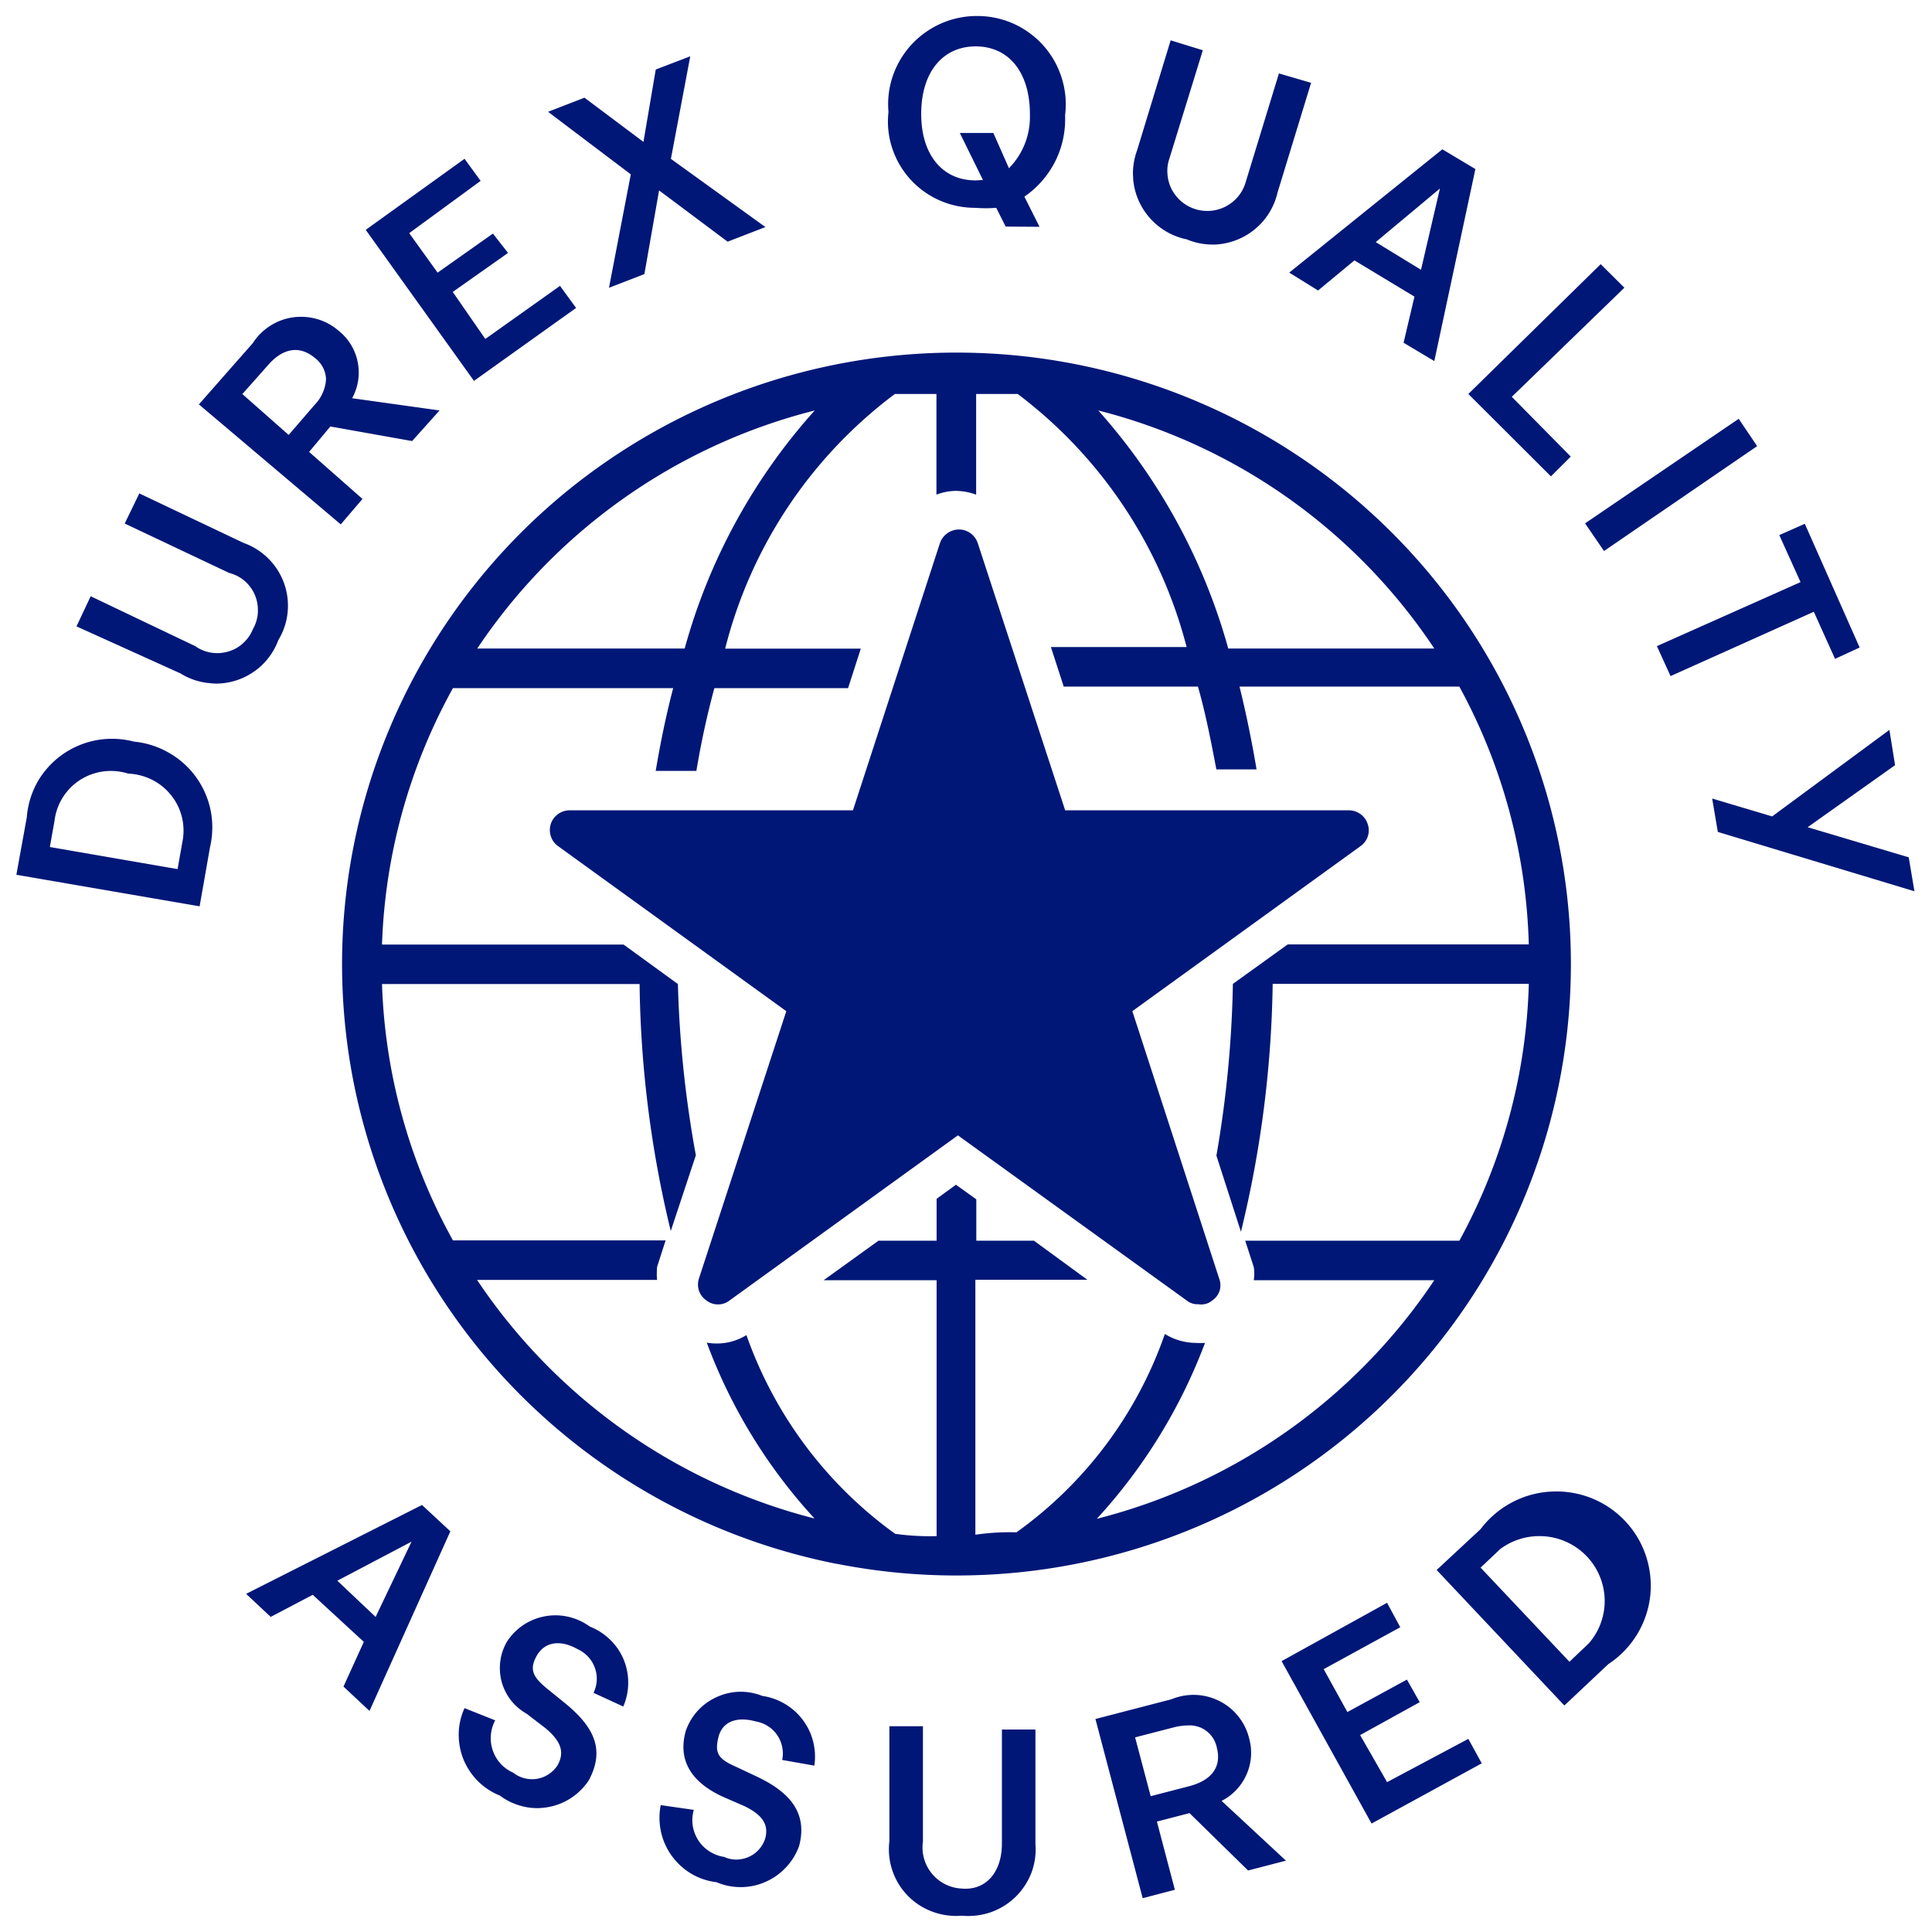 <?xml version="1.0" encoding="UTF-8" standalone="no"?>
<svg
   width="48"
   height="48"
   viewBox="0 0 48 48"
   version="1.1"
   id="svg2"
   sodipodi:docname="pim-durex-quality-assured.svg"
   inkscape:version="1.4.2 (f4327f4, 2025-05-13)"
   xmlns:inkscape="http://www.inkscape.org/namespaces/inkscape"
   xmlns:sodipodi="http://sodipodi.sourceforge.net/DTD/sodipodi-0.dtd"
   xmlns="http://www.w3.org/2000/svg"
   xmlns:svg="http://www.w3.org/2000/svg">
  <defs
     id="defs2" />
  <sodipodi:namedview
     id="namedview2"
     pagecolor="#ffffff"
     bordercolor="#000000"
     borderopacity="0.25"
     inkscape:showpageshadow="2"
     inkscape:pageopacity="0.0"
     inkscape:pagecheckerboard="0"
     inkscape:deskcolor="#d1d1d1"
     showgrid="false"
     inkscape:zoom="8.4289906"
     inkscape:cx="48.048458"
     inkscape:cy="29.837499"
     inkscape:window-width="1920"
     inkscape:window-height="1009"
     inkscape:window-x="-8"
     inkscape:window-y="-8"
     inkscape:window-maximized="1"
     inkscape:current-layer="svg2" />
  <g
     transform="matrix(0.666,0,0,0.666,0.019,0.057)"
     id="g1">
    <svg
       viewBox="0 0 72.014 71.891"
       width="72.014"
       height="71.891"
       version="1.1"
       id="svg1">
      <path
         fill="#001777"
         stroke="#000000"
         stroke-miterlimit="10"
         d="m 35.847,71.378 a 2.518,2.518 0 0 1 -1.095,-0.151 2.475,2.475 0 0 1 -0.922,-0.6 2.468,2.468 0 0 1 -0.571,-0.94 2.476,2.476 0 0 1 -0.109,-1.095 V 64.31 h 1.251 v 4.3 a 1.536,1.536 0 0 0 1.429,1.755 c 0.917,0.088 1.5,-0.6 1.517,-1.632 v -4.3 h 1.251 v 4.279 a 2.469,2.469 0 0 1 -0.153,1.071 2.554,2.554 0 0 1 -0.595,0.9 2.538,2.538 0 0 1 -0.923,0.568 2.577,2.577 0 0 1 -0.829,0.138 2.4,2.4 0 0 1 -0.251,-0.011 z m 4.989,-7.337 2.838,-0.737 a 2.158,2.158 0 0 1 0.895,-0.162 2.125,2.125 0 0 1 0.883,0.225 2.071,2.071 0 0 1 0.707,0.568 2.075,2.075 0 0 1 0.406,0.811 2,2 0 0 1 -0.089,1.357 2.018,2.018 0 0 1 -0.933,0.993 l 2.4,2.229 -1.412,0.367 -2.185,-2.14 -1.217,0.315 0.67,2.544 -1.2,0.315 z m 2.908,0.315 -1.428,0.37 0.581,2.194 1.428,-0.37 c 0.882,-0.227 1.218,-0.753 1.04,-1.438 a 1.03,1.03 0 0 0 -1.08,-0.831 2.171,2.171 0 0 0 -0.541,0.076 z m -17.046,5.773 a 2.406,2.406 0 0 1 -0.94,-0.318 2.455,2.455 0 0 1 -0.73,-0.67 2.394,2.394 0 0 1 -0.4,-0.9 2.424,2.424 0 0 1 -0.008,-0.988 l 1.235,0.178 a 1.385,1.385 0 0 0 -0.042,0.584 1.418,1.418 0 0 0 0.206,0.547 1.362,1.362 0 0 0 0.414,0.414 1.376,1.376 0 0 0 0.551,0.209 1.105,1.105 0 0 0 0.458,0.1 1.176,1.176 0 0 0 0.462,-0.1 1.12,1.12 0 0 0 0.378,-0.276 1.115,1.115 0 0 0 0.234,-0.409 c 0.141,-0.508 -0.089,-0.876 -0.774,-1.209 l -0.811,-0.353 c -1.217,-0.561 -1.676,-1.4 -1.376,-2.455 a 2.163,2.163 0 0 1 0.443,-0.748 2.154,2.154 0 0 1 0.706,-0.511 2.17,2.17 0 0 1 0.85,-0.2 2.209,2.209 0 0 1 0.857,0.156 2.287,2.287 0 0 1 0.845,0.3 2.265,2.265 0 0 1 0.667,0.6 2.247,2.247 0 0 1 0.383,0.806 2.3,2.3 0 0 1 0.045,0.894 l -1.2,-0.211 a 1.2,1.2 0 0 0 0,-0.482 1.166,1.166 0 0 0 -0.187,-0.445 1.171,1.171 0 0 0 -0.347,-0.336 1.223,1.223 0 0 0 -0.453,-0.175 c -0.707,-0.193 -1.252,0 -1.395,0.6 -0.143,0.6 0,0.806 0.688,1.105 l 0.777,0.367 c 1.287,0.615 1.851,1.405 1.551,2.564 a 2.261,2.261 0 0 1 -0.485,0.8 2.305,2.305 0 0 1 -0.761,0.545 2.277,2.277 0 0 1 -0.918,0.2 H 27.584 A 2.288,2.288 0 0 1 26.703,70.13 Z m 21.083,-8.247 3.934,-2.176 0.492,0.912 -2.856,1.563 0.884,1.6 2.221,-1.21 0.477,0.842 -2.223,1.228 1.006,1.755 3.031,-1.614 0.5,0.913 -4.11,2.246 z m -28.312,5.416 a 2.31,2.31 0 0 1 -0.848,-0.4 2.447,2.447 0 0 1 -0.818,-0.537 2.474,2.474 0 0 1 -0.542,-0.813 2.473,2.473 0 0 1 -0.177,-0.962 2.394,2.394 0 0 1 0.216,-0.951 l 1.145,0.456 a 1.394,1.394 0 0 0 -0.162,0.55 1.4,1.4 0 0 0 0.07,0.568 1.392,1.392 0 0 0 0.295,0.5 1.411,1.411 0 0 0 0.467,0.334 1.131,1.131 0 0 0 0.422,0.208 1.15,1.15 0 0 0 0.469,0.021 1.108,1.108 0 0 0 0.438,-0.175 1.081,1.081 0 0 0 0.328,-0.334 c 0.264,-0.474 0.141,-0.878 -0.44,-1.371 L 19.626,63.85 a 2.031,2.031 0 0 1 -0.589,-0.5 1.978,1.978 0 0 1 -0.35,-0.693 1.977,1.977 0 0 1 -0.052,-0.771 1.943,1.943 0 0 1 0.25,-0.732 2.133,2.133 0 0 1 0.612,-0.621 2.166,2.166 0 0 1 0.808,-0.325 2.138,2.138 0 0 1 0.873,0.021 2.178,2.178 0 0 1 0.793,0.362 2.264,2.264 0 0 1 0.756,0.487 2.207,2.207 0 0 1 0.508,0.74 2.255,2.255 0 0 1 0.172,0.881 2.24,2.24 0 0 1 -0.185,0.876 l -1.11,-0.511 a 1.191,1.191 0 0 0 0.12,-0.464 1.188,1.188 0 0 0 -0.073,-0.478 1.182,1.182 0 0 0 -0.253,-0.409 1.23,1.23 0 0 0 -0.394,-0.281 c -0.651,-0.367 -1.232,-0.261 -1.517,0.248 -0.285,0.509 -0.156,0.789 0.406,1.245 l 0.651,0.527 c 1.113,0.912 1.483,1.754 0.884,2.877 a 2.339,2.339 0 0 1 -0.662,0.659 2.268,2.268 0 0 1 -0.87,0.342 2.371,2.371 0 0 1 -0.406,0.036 2.254,2.254 0 0 1 -0.529,-0.067 z m -6.684,-4.467 0.759,-1.668 -1.905,-1.755 -1.569,0.824 -0.917,-0.86 6.561,-3.315 1.058,0.982 -3.016,6.7 z m -0.229,-3.949 1.428,1.351 1.34,-2.808 z m 41.009,-0.4 1.64,-1.525 a 3.52,3.52 0 0 1 1.157,-0.99 3.49,3.49 0 0 1 1.467,-0.409 3.548,3.548 0 0 1 1.507,0.242 3.531,3.531 0 0 1 1.259,0.855 3.479,3.479 0 0 1 0.779,1.306 3.527,3.527 0 0 1 0.156,1.509 3.516,3.516 0 0 1 -0.5,1.434 3.508,3.508 0 0 1 -1.061,1.09 l -1.64,1.543 z m 2.361,-0.771 -0.722,0.683 3.315,3.511 0.722,-0.686 a 2.408,2.408 0 0 0 0.592,-1.632 2.418,2.418 0 0 0 -0.662,-1.608 2.44,2.44 0 0 0 -1.569,-0.753 c -0.067,-0.006 -0.135,-0.008 -0.2,-0.008 a 2.44,2.44 0 0 0 -1.475,0.49 z m -24.745,0.542 a 22.949,22.949 0 0 1 -11.736,-6.242 22.791,22.791 0 0 1 -6.274,-11.68 22.79,22.79 0 0 1 -0.439,-4.389 22.7,22.7 0 0 1 1.746,-8.792 22.8,22.8 0 0 1 8.441,-10.238 22.99,22.99 0 0 1 12.732,-3.844 22.988,22.988 0 0 1 8.771,1.736 22.936,22.936 0 0 1 7.437,4.944 22.765,22.765 0 0 1 4.968,7.4 22.677,22.677 0 0 1 1.746,8.729 22.741,22.741 0 0 1 -3.862,12.676 22.917,22.917 0 0 1 -10.288,8.4 23,23 0 0 1 -8.767,1.734 23.042,23.042 0 0 1 -4.474,-0.437 z m 2.179,-1.121 a 9.276,9.276 0 0 0 1.551,0.086 v -9.545 h -4.215 l 2.047,-1.475 h 2.168 v -1.562 l 0.722,-0.526 0.759,0.545 v 1.543 h 2.15 l 1.994,1.457 h -4.179 v 9.511 a 8.884,8.884 0 0 1 1.533,-0.089 15.253,15.253 0 0 0 5.536,-7.4 2.218,2.218 0 0 0 1.128,0.333 2.925,2.925 0 0 0 0.37,0 20.216,20.216 0 0 1 -4.037,6.563 21.5,21.5 0 0 0 12.589,-8.9 h -6.734 a 1.608,1.608 0 0 0 0.02,-0.246 1.608,1.608 0 0 0 -0.02,-0.246 l -0.318,-0.982 h 7.988 a 21.159,21.159 0 0 0 2.591,-9.581 h -9.555 a 41.29,41.29 0 0 1 -1.184,9.247 l -0.915,-2.841 a 41.581,41.581 0 0 0 0.615,-6.406 l 2.046,-1.473 h 8.992 a 21.25,21.25 0 0 0 -2.591,-9.618 h -8.2 c 0.247,1 0.458,2.036 0.636,3.089 h -1.5 c -0.2,-1.053 -0.406,-2.105 -0.687,-3.089 h -5.007 l -0.478,-1.475 h 5.062 a 17.206,17.206 0 0 0 -6.3,-9.44 h -1.551 v 3.756 a 2.216,2.216 0 0 0 -0.759,-0.141 2.017,2.017 0 0 0 -0.722,0.141 v -3.756 h -1.551 a 17.082,17.082 0 0 0 -6.331,9.5 h 5.06 l -0.475,1.473 H 26.62 a 31.539,31.539 0 0 0 -0.67,3.088 h -1.518 c 0.178,-1.053 0.389,-2.087 0.652,-3.088 h -8.216 a 21.216,21.216 0 0 0 -2.646,9.565 h 9.011 l 2.027,1.473 a 41.353,41.353 0 0 0 0.67,6.388 l -0.936,2.825 a 40.989,40.989 0 0 1 -1.163,-9.213 h -9.609 a 21.12,21.12 0 0 0 2.646,9.563 h 7.934 l -0.317,0.985 c -0.008,0.081 -0.012,0.162 -0.012,0.244 0,0.082 0,0.164 0.012,0.246 h -6.717 a 21.551,21.551 0 0 0 12.589,8.9 19.881,19.881 0 0 1 -4.02,-6.561 2.107,2.107 0 0 0 1.48,-0.281 15.46,15.46 0 0 0 5.543,7.41 z M 45.79,24.107 h 7.687 a 21.369,21.369 0 0 0 -12.534,-8.88 22.286,22.286 0 0 1 4.847,8.877 z m -20.277,0 a 22.012,22.012 0 0 1 4.851,-8.88 21.469,21.469 0 0 0 -12.589,8.88 z m 19.149,24.461 a 0.638,0.638 0 0 1 -0.423,-0.141 l -8.533,-6.159 -8.518,6.159 a 0.691,0.691 0 0 1 -0.43,0.148 0.693,0.693 0 0 1 -0.433,-0.148 0.718,0.718 0 0 1 -0.276,-0.357 0.694,0.694 0 0 1 -0.039,-0.223 0.708,0.708 0 0 1 0.031,-0.226 l 3.263,-9.985 -8.515,-6.158 a 0.719,0.719 0 0 1 -0.269,-0.368 0.709,0.709 0 0 1 -0.037,-0.226 0.727,0.727 0 0 1 0.034,-0.228 0.728,0.728 0 0 1 0.264,-0.367 0.747,0.747 0 0 1 0.43,-0.146 H 31.79 l 3.245,-9.967 a 0.741,0.741 0 0 1 0.271,-0.365 0.753,0.753 0 0 1 0.433,-0.144 0.742,0.742 0 0 1 0.436,0.138 0.759,0.759 0 0 1 0.271,0.37 l 3.261,9.967 h 10.579 a 0.752,0.752 0 0 1 0.436,0.141 0.727,0.727 0 0 1 0.269,0.368 0.7,0.7 0 0 1 0.041,0.228 0.744,0.744 0 0 1 -0.033,0.23 0.732,0.732 0 0 1 -0.271,0.368 l -8.515,6.158 3.242,9.985 a 0.655,0.655 0 0 1 0.043,0.252 0.672,0.672 0 0 1 -0.032,0.2 0.7,0.7 0 0 1 -0.274,0.357 0.648,0.648 0 0 1 -0.25,0.128 0.719,0.719 0 0 1 -0.171,0.021 0.673,0.673 0 0 1 -0.109,-0.013 z M 0.582,32.547 0.971,30.404 a 3.192,3.192 0 0 1 0.4,-1.321 3.2,3.2 0 0 1 0.933,-1.024 3.212,3.212 0 0 1 1.277,-0.534 3.225,3.225 0 0 1 1.387,0.055 3.218,3.218 0 0 1 1.3,0.414 3.2,3.2 0 0 1 1.017,0.91 3.214,3.214 0 0 1 0.545,1.248 3.127,3.127 0 0 1 0.061,0.595 3.217,3.217 0 0 1 -0.084,0.766 l -0.389,2.211 z m 6.014,-0.211 0.177,-1 A 2.133,2.133 0 0 0 6.818,30.877 2.092,2.092 0 0 0 6.762,30.418 2.066,2.066 0 0 0 6.362,29.59 2.114,2.114 0 0 0 5.65,29.006 2.178,2.178 0 0 0 4.756,28.774 2.158,2.158 0 0 0 3.836,28.691 2.125,2.125 0 0 0 2.965,29.006 2.12,2.12 0 0 0 2.314,29.662 2.087,2.087 0 0 0 2.006,30.53 l -0.175,0.982 z m 64.792,0.826 -7.334,-2.213 -0.211,-1.246 2.238,0.667 4.374,-3.227 0.211,1.316 -3.261,2.314 3.771,1.123 z M 7.738,25.394 A 2.471,2.471 0 0 1 6.703,25.035 l -3.878,-1.754 0.529,-1.124 3.9,1.861 A 1.421,1.421 0 0 0 7.843,24.26 1.454,1.454 0 0 0 8.482,24.221 1.4,1.4 0 0 0 9.04,23.909 1.421,1.421 0 0 0 9.404,23.388 1.437,1.437 0 0 0 9.592,22.763 V 22.68 A 1.421,1.421 0 0 0 9.483,22.118 1.456,1.456 0 0 0 9.1,21.587 1.434,1.434 0 0 0 8.519,21.287 L 4.624,19.444 5.169,18.321 9.05,20.164 a 2.489,2.489 0 0 1 0.928,0.583 2.479,2.479 0 0 1 0.589,0.923 2.455,2.455 0 0 1 0.146,0.812 2.6,2.6 0 0 1 -0.012,0.275 2.466,2.466 0 0 1 -0.347,1.037 2.5,2.5 0 0 1 -0.595,0.918 2.531,2.531 0 0 1 -0.931,0.57 2.493,2.493 0 0 1 -0.8,0.134 2.521,2.521 0 0 1 -0.291,-0.025 z m 54.043,-1.376 5.359,-2.388 -0.793,-1.754 0.952,-0.422 2.046,4.616 -0.918,0.423 -0.792,-1.757 -5.344,2.4 z m -2.679,-4.58 5.731,-3.9 0.688,1.019 -5.713,3.913 z M 7.391,15 9.4,12.717 a 2.149,2.149 0 0 1 0.639,-0.641 2.111,2.111 0 0 1 0.848,-0.321 2.18,2.18 0 0 1 0.907,0.06 2.117,2.117 0 0 1 0.8,0.43 1.979,1.979 0 0 1 0.72,1.17 2.038,2.038 0 0 1 0.04,0.392 1.994,1.994 0 0 1 -0.246,0.963 l 3.261,0.456 -1.024,1.142 -3.05,-0.544 -0.792,0.949 1.991,1.754 -0.811,0.949 z m 3.349,1.139 0.97,-1.124 a 1.493,1.493 0 0 0 0.424,-0.962 1.047,1.047 0 0 0 -0.424,-0.792 c -0.547,-0.457 -1.181,-0.386 -1.762,0.3 l -0.936,1.053 z m 44.007,-1.527 4.937,-4.843 0.884,0.878 -4.2,4.071 2.2,2.229 -0.74,0.738 z m -41.132,-6.123 3.686,-2.651 0.6,0.824 -2.664,1.95 1.059,1.473 2.064,-1.457 0.563,0.722 -2.062,1.455 1.215,1.754 2.786,-1.98 0.6,0.823 -3.809,2.721 z m 39.862,4.894 -1.146,-0.683 0.406,-1.72 -2.24,-1.352 -1.356,1.123 -1.076,-0.667 5.713,-4.6 1.232,0.737 -1.532,7.16 z m -2.184,-4.437 1.688,1.033 0.706,-3.032 z m -27.79,-2.528 -3.086,-2.333 1.358,-0.526 2.2,1.649 0.459,-2.7 1.287,-0.493 -0.722,3.826 3.526,2.544 -1.41,0.545 -2.557,-1.913 -0.548,3.122 -1.321,0.511 z m 20.719,2.421 a 2.479,2.479 0 0 1 -0.973,-0.44 2.517,2.517 0 0 1 -0.7,-0.8 2.477,2.477 0 0 1 -0.306,-1.021 c 0,-0.067 -0.008,-0.134 -0.008,-0.2 a 2.518,2.518 0 0 1 0.154,-0.852 l 1.253,-4.107 1.2,0.37 -1.251,4.053 a 1.4,1.4 0 0 0 -0.073,0.43 1.225,1.225 0 0 0 0.006,0.146 1.494,1.494 0 0 0 0.156,0.558 1.558,1.558 0 0 0 0.362,0.454 1.527,1.527 0 0 0 0.508,0.282 1.509,1.509 0 0 0 0.579,0.067 1.511,1.511 0 0 0 0.561,-0.159 1.534,1.534 0 0 0 0.456,-0.36 1.47,1.47 0 0 0 0.281,-0.506 l 1.254,-4.1 1.2,0.35 -1.251,4.089 A 2.5,2.5 0 0 1 47.169,8.068 2.485,2.485 0 0 1 46.338,8.759 2.523,2.523 0 0 1 45.292,9.038 H 45.198 A 2.506,2.506 0 0 1 44.222,8.835 Z m -6.735,-0.472 -0.352,-0.7 a 4.919,4.919 0 0 1 -0.777,0 3.284,3.284 0 0 1 -1.329,-0.274 3.245,3.245 0 0 1 -1.1,-0.792 3.221,3.221 0 0 1 -0.678,-1.17 3.18,3.18 0 0 1 -0.156,-1 3.315,3.315 0 0 1 0.021,-0.34 C 33.108,4.005 33.104,3.918 33.103,3.832 a 3.261,3.261 0 0 1 0.18,-1.1 3.328,3.328 0 0 1 0.709,-1.173 3.346,3.346 0 0 1 1.129,-0.787 3.324,3.324 0 0 1 1.35,-0.26 3.3,3.3 0 0 1 1.34,0.3 3.328,3.328 0 0 1 1.1,0.821 3.276,3.276 0 0 1 0.67,1.2 3.256,3.256 0 0 1 0.148,0.932 3.345,3.345 0 0 1 -0.023,0.431 v 0.168 a 3.482,3.482 0 0 1 -0.363,1.555 3.533,3.533 0 0 1 -1.157,1.332 l 0.565,1.124 z M 36.325,6.647 36.64,6.629 35.777,4.875 h 1.251 L 37.61,6.191 A 2.738,2.738 0 0 0 38.21,5.26 2.721,2.721 0 0 0 38.392,4.312 V 4.173 c 0,-1.527 -0.759,-2.51 -1.991,-2.528 -1.232,-0.018 -2.046,0.93 -2.064,2.458 v 0.071 c -0.001,1.481 0.766,2.451 1.987,2.469 z"
         data-name="Union 1"
         stroke-opacity="0"
         id="path1" />
    </svg>
  </g>
</svg>

